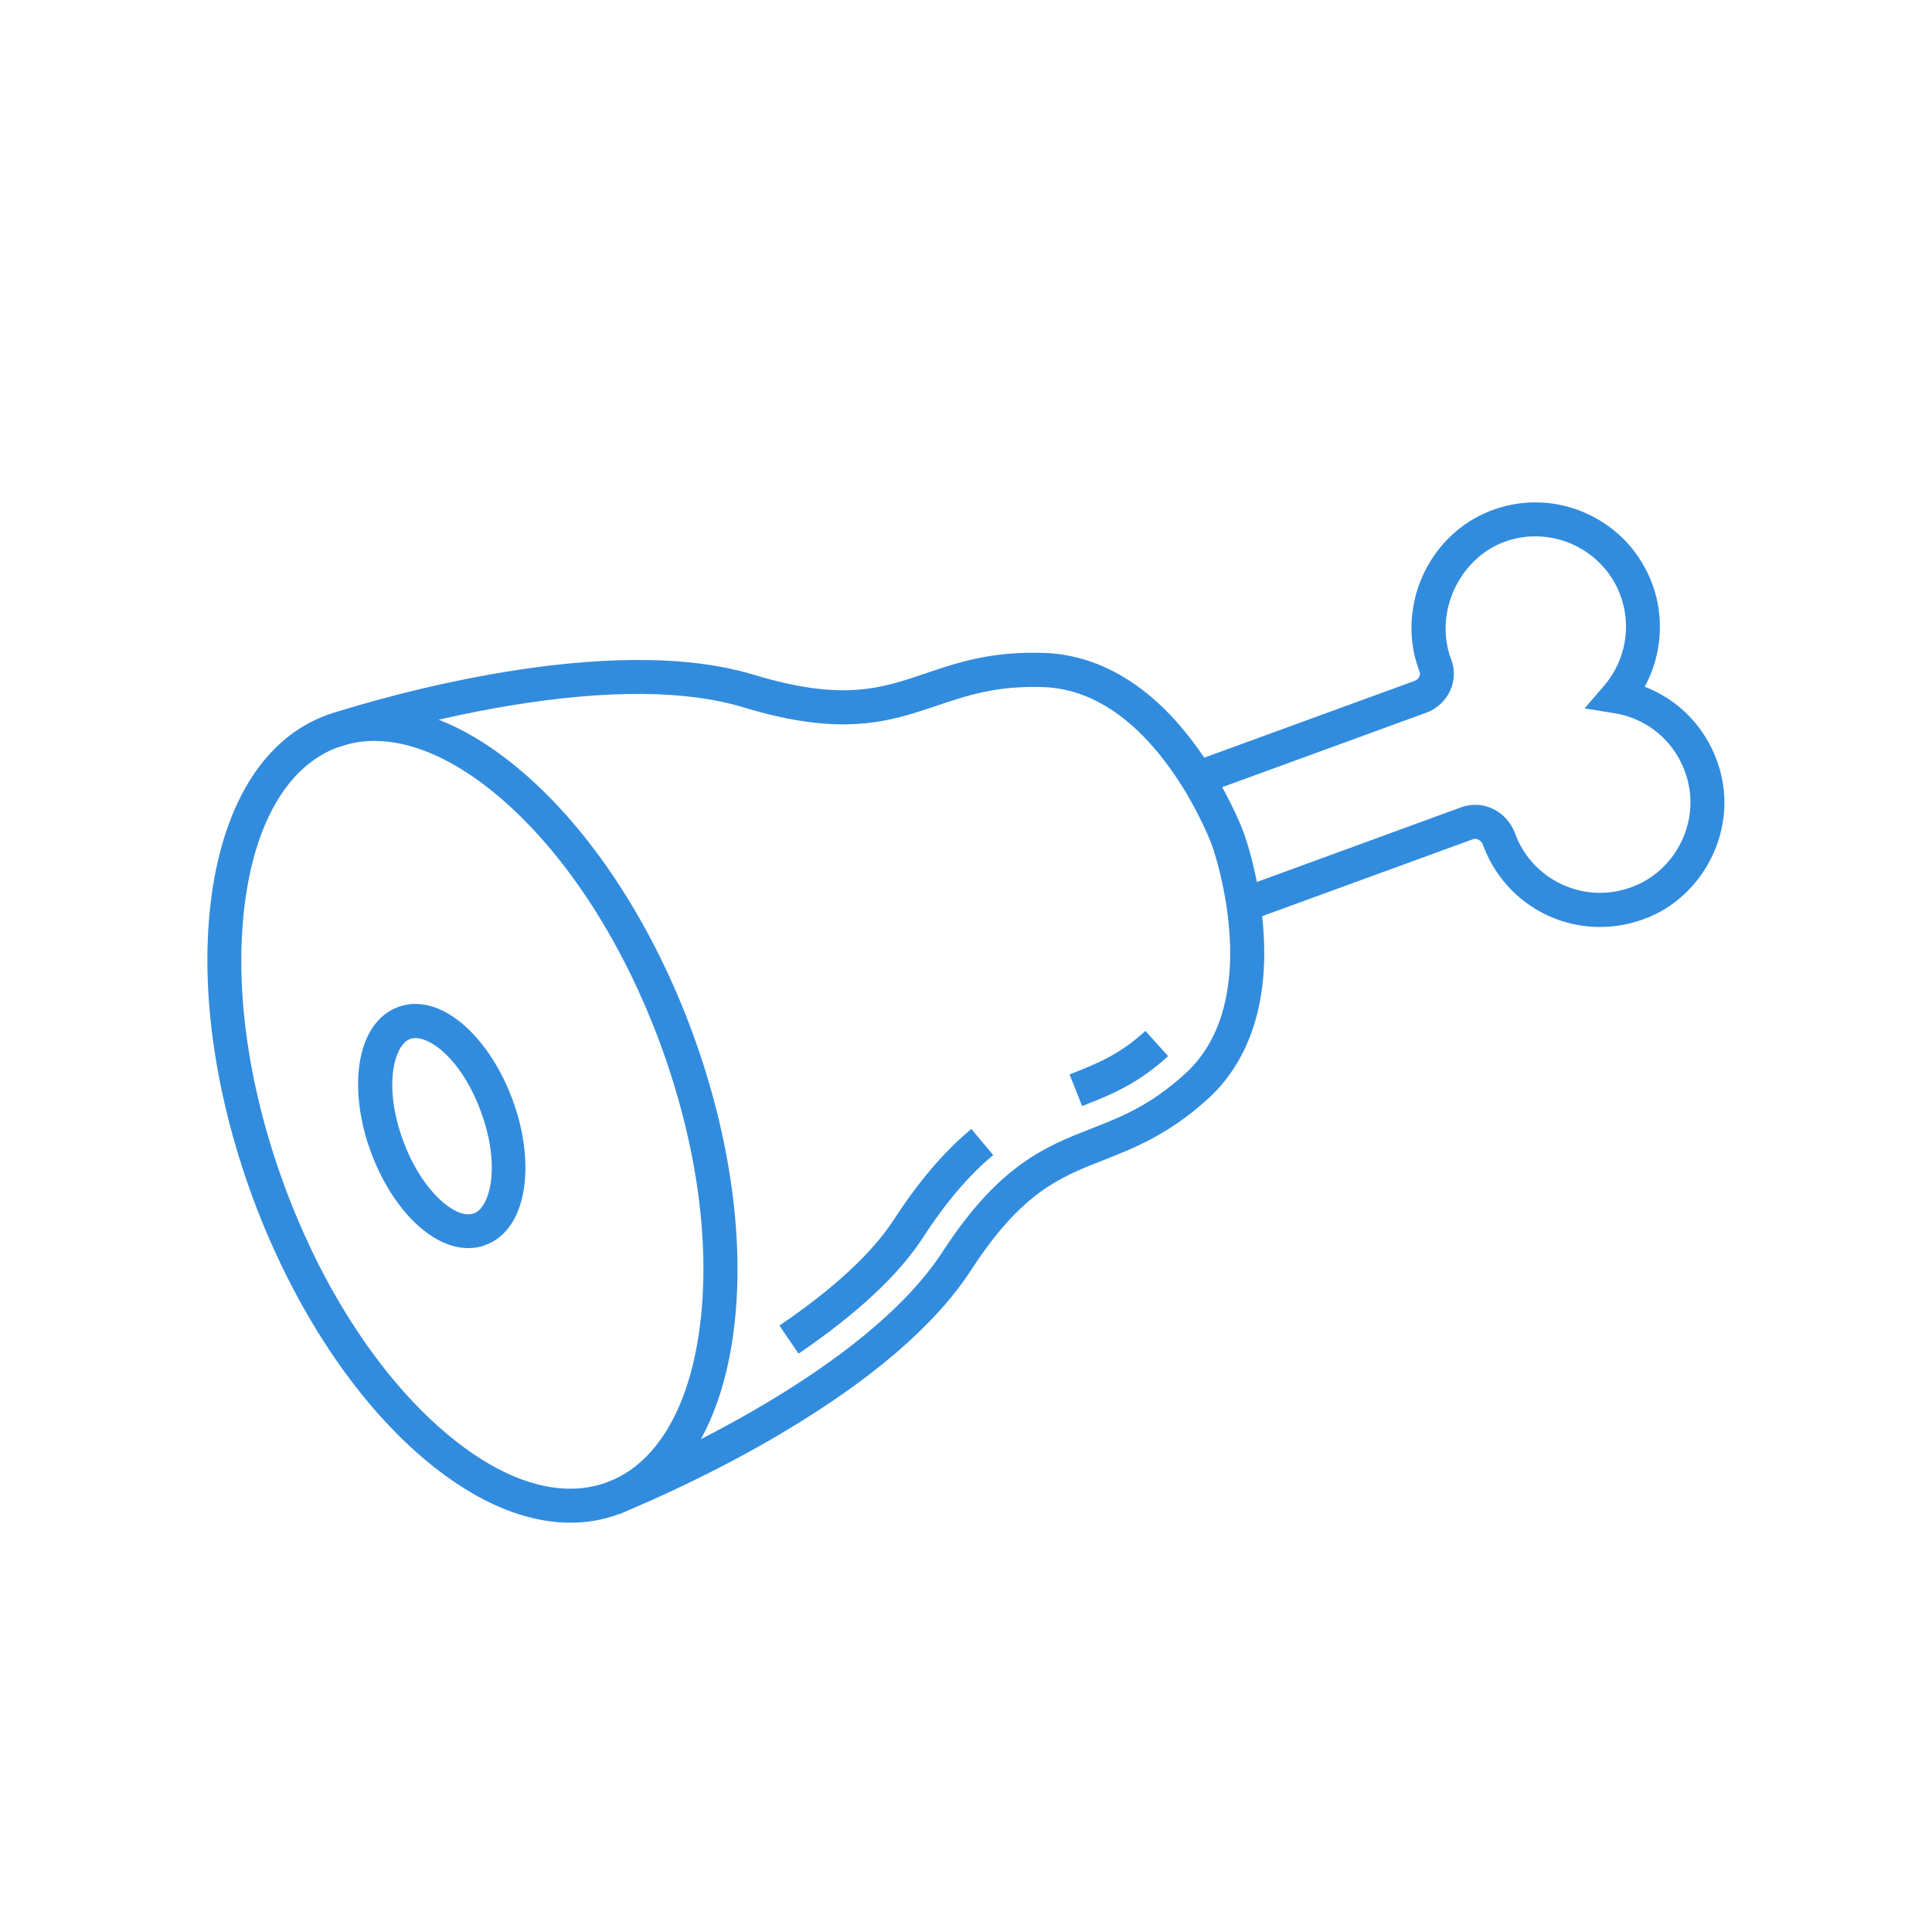 <svg xmlns="http://www.w3.org/2000/svg" xmlns:xlink="http://www.w3.org/1999/xlink" id="Capa_1" x="0px" y="0px" viewBox="0 0 1080 1080" style="enable-background:new 0 0 1080 1080;" xml:space="preserve"><style type="text/css">	.st0{fill:#328CDE;}</style><g>	<path class="st0" d="M318.9,851.2c-27.4,0-57.3-13.6-86.6-39.8c-37.5-33.6-70-84.5-91.5-143.2c-21.4-58.7-29.4-118.5-22.4-168.4  c7.3-52,30.1-87.5,64.1-100l0,0c34-12.4,74.3,0,113.4,35.1c37.5,33.6,70,84.5,91.5,143.2c21.4,58.7,29.4,118.5,22.4,168.4  c-7.3,52-30.1,87.5-64.1,100C337.1,849.7,328.1,851.2,318.9,851.2z M189,417.7c-27.1,9.9-45.5,40-51.8,84.8  c-6.6,46.9,1,103.4,21.4,159.3c20.4,55.8,51.1,104,86.3,135.5c25.7,23,51.2,34.9,73.9,34.9c7.1,0,13.9-1.2,20.3-3.5  c27.1-9.9,45.5-40,51.8-84.8c6.6-46.9-1-103.4-21.4-159.3c-20.4-55.8-51.1-104-86.3-135.5C249.6,419,216.1,407.8,189,417.7  L189,417.7z"></path></g><g>	<path class="st0" d="M261.7,697.7c-9.1,0-18.7-4.3-27.9-12.5c-10.9-9.8-20.3-24.4-26.5-41.3c-6.2-16.8-8.4-34.1-6.4-48.6  c2.3-16.6,10.1-28.2,21.7-32.4l0,0c11.7-4.3,25-0.4,37.5,10.8c10.9,9.8,20.3,24.4,26.5,41.3c6.2,16.8,8.4,34.1,6.4,48.6  c-2.3,16.6-10.1,28.2-21.7,32.4C268.3,697.2,265,697.7,261.7,697.7z M229.3,580.8c-9.1,3.3-15.1,26.5-4,56.7  c9.2,25.3,25.8,41.3,36.5,41.3c1.1,0,2.2-0.2,3.1-0.5c9.1-3.3,15.1-26.5,4-56.7C257.9,591.3,238.4,577.4,229.3,580.8z"></path></g><g>	<path class="st0" d="M345.8,846.5l-6.5-17.8c0,0,1.2-0.4,3.3-1.3c23.2-9.6,141-60.9,184.4-127.8c31.6-48.6,57.7-58.8,83-68.7  c16.9-6.6,32.9-12.9,52.3-30.5c27.8-25.1,27.8-66.4,22.9-96.5c-3-18.4-7.7-31.5-7.8-31.6c0-0.1-4.9-13.2-14.4-29.2  c-15.7-26.2-42.3-57.7-79.7-59c-26.2-0.9-42.4,4.6-59.7,10.4c-25.7,8.7-52.3,17.8-107.7,1c-32.2-9.8-76.4-10.1-131.3-1  c-42.6,7.1-78.4,17.8-91.9,22c-0.5,0.2-1,0.3-1.5,0.5c-0.1,0-0.3,0.1-0.4,0.1l-0.5,0.2c-0.7,0.2-1.1,0.4-1.2,0.4l-6.5-17.9  c0,0,0.6-0.2,2-0.6c0.3-0.1,0.6-0.2,0.9-0.3c0.2-0.1,0.5-0.2,0.8-0.3l0.5-0.2c24.8-7.9,152.8-46,234.6-21.2  c49.6,15,71.1,7.7,96.1-0.8c17.2-5.9,36.8-12.5,66.4-11.4c25.4,0.9,62.5,13.4,95.4,68.2c10.5,17.6,15.8,31.8,16,32.4  c0.2,0.6,5.4,14.8,8.7,35.1c10.2,63.1-10.1,96.6-28.9,113.7c-22,19.9-41.2,27.4-58.2,34.1c-24.5,9.6-45.7,17.9-74,61.4  c-19.9,30.7-55.6,61.4-106,91.3c-38.1,22.6-73.6,38-87,43.6C347.3,846,345.9,846.5,345.8,846.5z"></path></g><g>	<path class="st0" d="M446.4,756.7L435.7,741c30.2-20.5,51.7-40.4,63.9-59.1c13.9-21.4,28.1-38.1,43.4-50.8l12.2,14.6  c-13.8,11.5-26.8,26.8-39.6,46.6C502,713.1,478.7,734.7,446.4,756.7z"></path></g><g>	<path class="st0" d="M604.9,618.3l-7-17.7c15.3-6,27.4-10.7,42.4-24.3l12.7,14.1C635.5,606.3,620.7,612.1,604.9,618.3z"></path></g><g>	<path class="st0" d="M894.4,518.2c-8.7,0-17.4-1.6-25.7-4.9c-18.3-7.3-32.6-22-39.5-40.4l-0.2-0.6c-0.5-1.4-1.5-2.4-2.7-3  c-1-0.5-2.1-0.5-3.1-0.1l-120.8,44.1l-6.5-17.8l120.8-44.2c5.8-2.1,12.1-1.9,17.7,0.8c5.6,2.6,10.1,7.4,12.3,13.3l0.1,0.2l0.2,0.5  c4.9,13.4,15.4,24.1,28.7,29.4c13.6,5.4,28.3,4.7,41.5-1.8c20-10,31.3-33,26.8-54.9c-4.3-21-20.6-36.7-41.5-40.1l-16.7-2.7l11-12.8  c11.9-13.9,15.3-33.2,9.1-50.2c-9.4-25.8-38.2-39.4-64.1-30.4c-23.1,8.1-37.5,33.6-32.8,58.2c0.5,2.7,1.2,5.2,2.2,7.7  c2.2,5.7,2,11.9-0.5,17.5c-2.6,5.7-7.5,10.3-13.4,12.4l-120.8,44.1l-6.5-17.8l120.8-44.1c1.2-0.4,2.1-1.3,2.6-2.4  c0.3-0.7,0.6-1.7,0.1-2.8c-1.4-3.6-2.4-7.3-3.2-11c-6.6-34.2,12.9-68.5,45.2-79.7c17.3-6,36-5,52.6,2.9c16.6,7.9,29.2,21.7,35.6,39  c6.9,19,5.2,39.9-4.3,57.3c21.9,8.4,38.2,27.4,43.2,51.3c6.2,30.1-9.3,61.9-36.9,75.7C915.9,515.7,905.1,518.2,894.4,518.2z   M828.9,472.1C828.9,472.1,829,472.1,828.9,472.1L828.9,472.1z M847.1,466.3L847.1,466.3C847.1,466.3,847.1,466.3,847.1,466.3z"></path></g></svg>